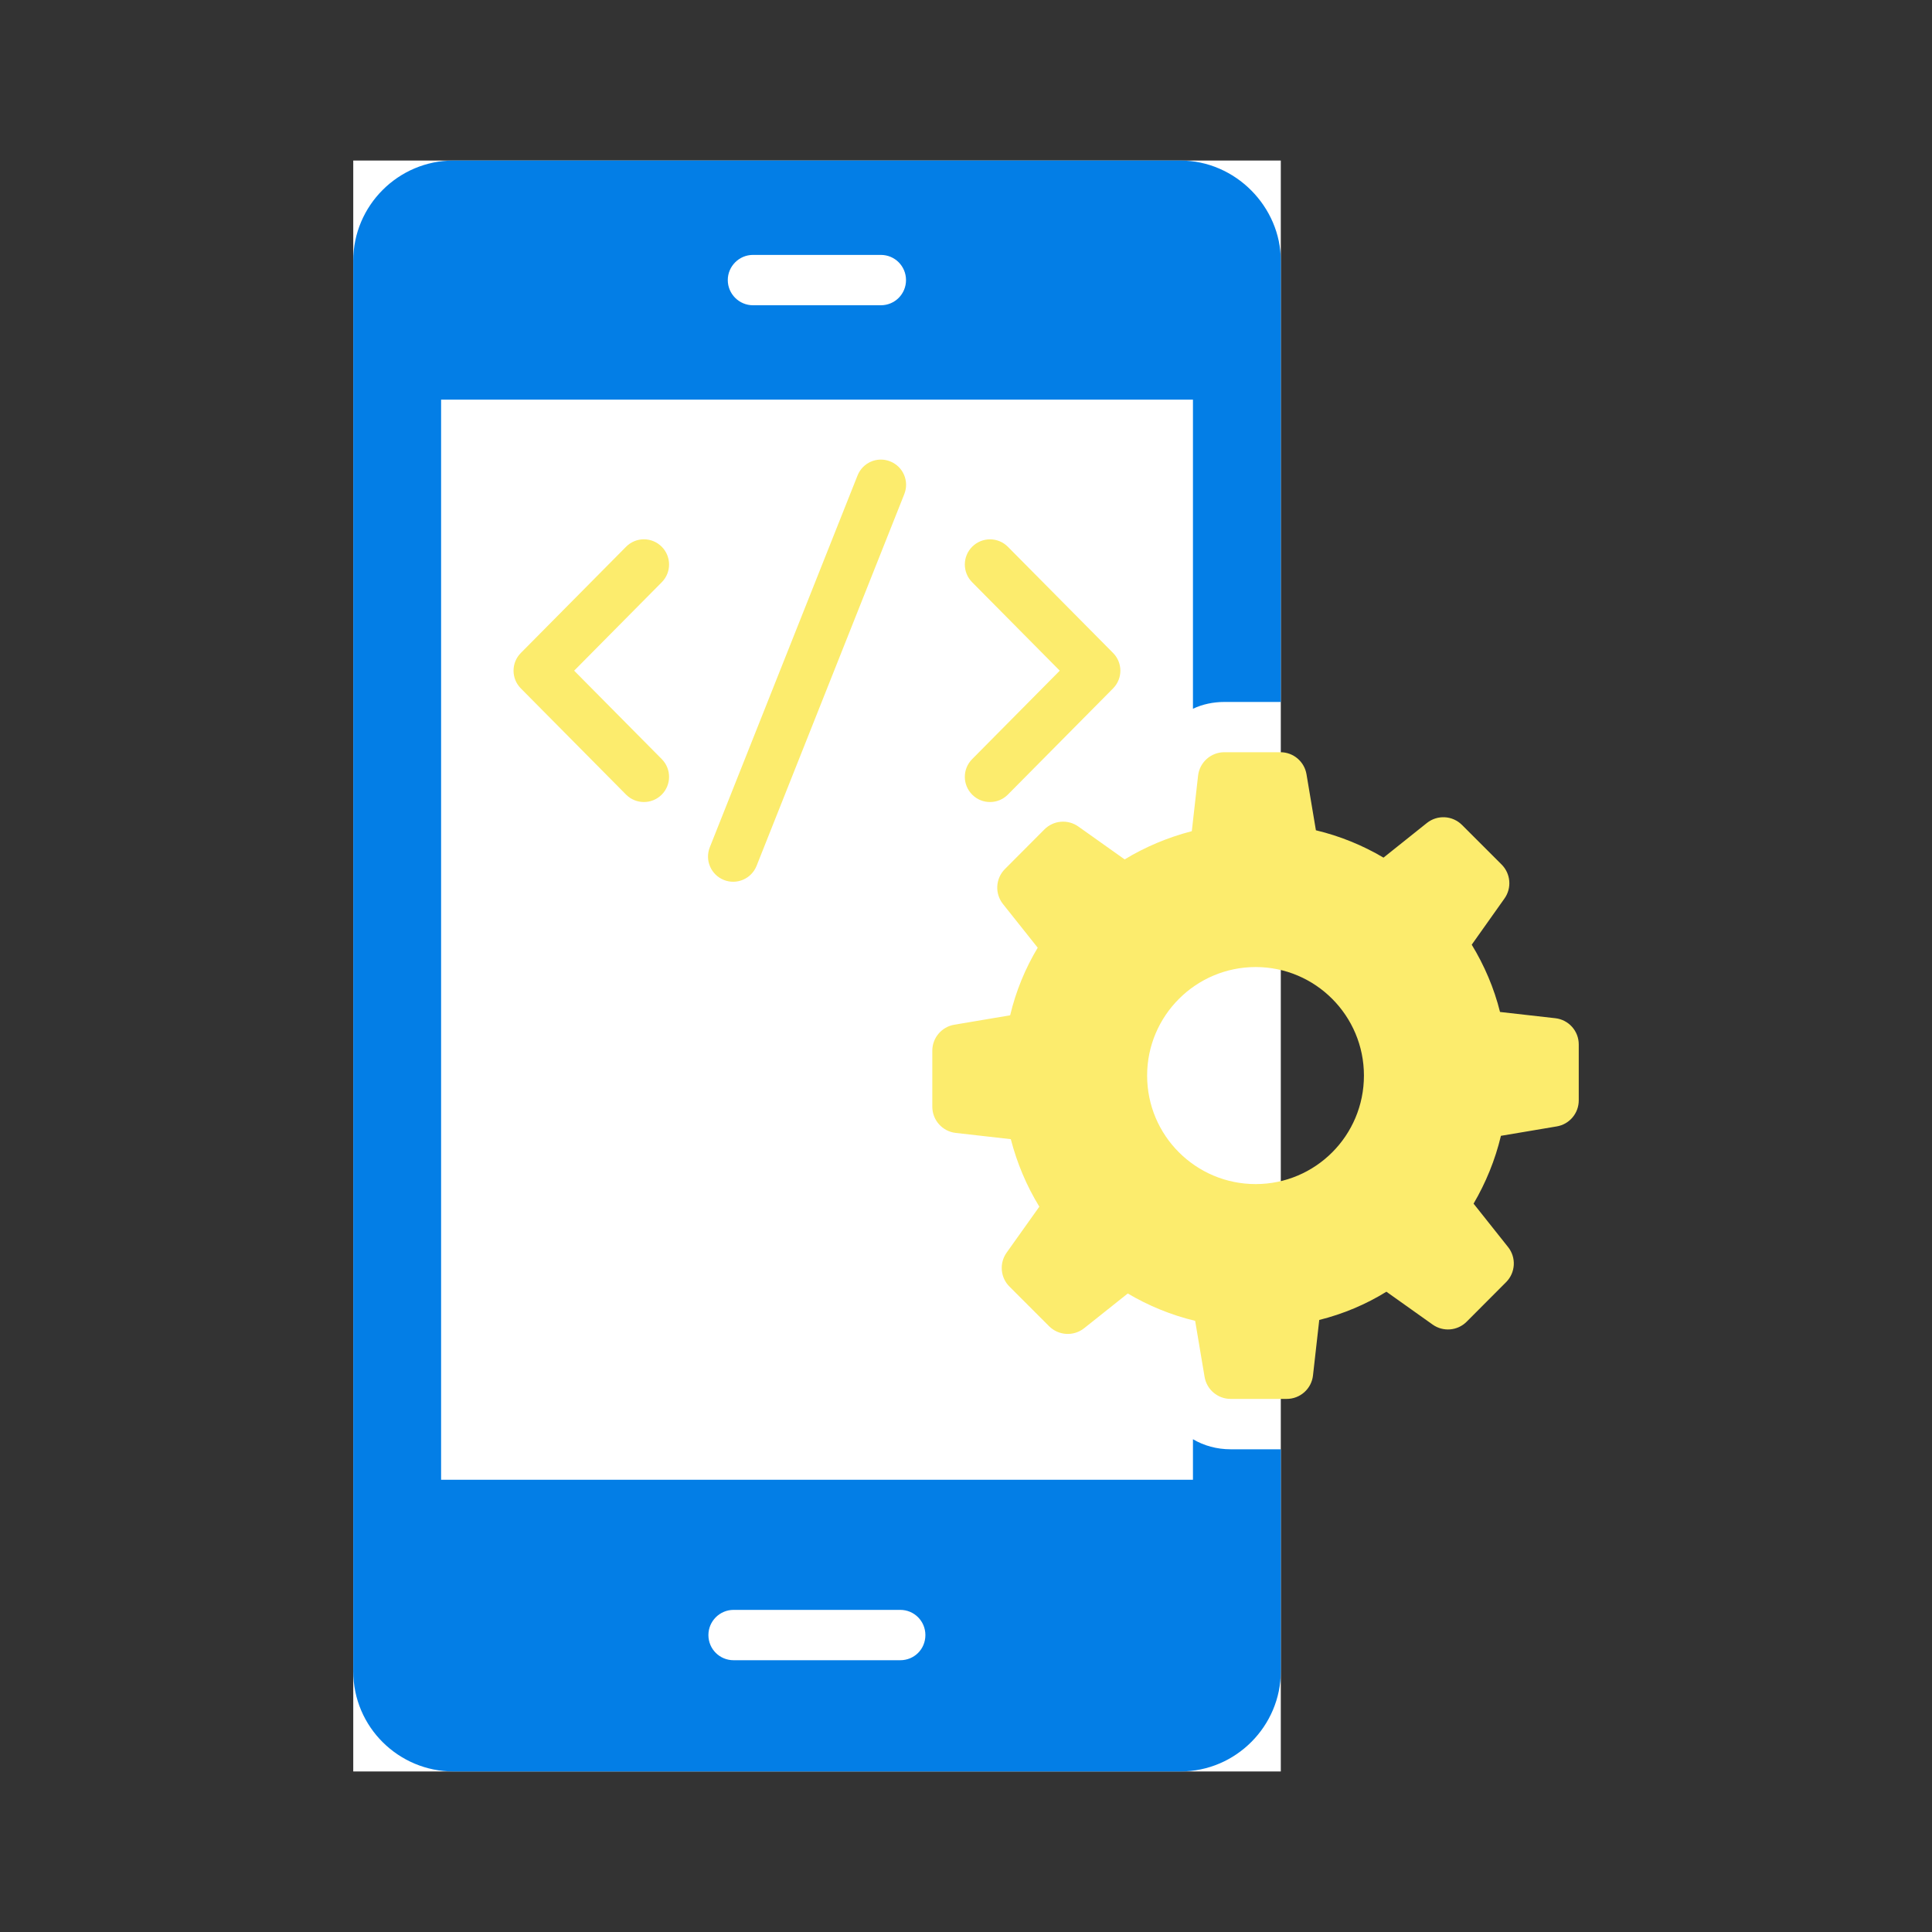 <svg width="100" height="100" viewBox="0 0 100 100" fill="none" xmlns="http://www.w3.org/2000/svg">
<rect x="0" y="0" width="100" height="100" fill="#333333" stroke="none"/>
<g clip-path="url(#clip0_78_5020)">
<rect width="48.01" height="83.382" transform="translate(18.284 8.309)" fill="white"/>
<path d="M61.747 74.494V76.591H22.831V20.686H61.747V36.685C62.242 36.45 62.802 36.333 63.376 36.333H66.294V13.494C66.294 10.706 63.949 8.309 61.096 8.309H23.469C20.616 8.309 18.284 10.641 18.284 13.494V86.506C18.284 89.398 20.642 91.691 23.469 91.691H61.096C63.988 91.691 66.294 89.32 66.294 86.506V75.015H63.701C62.985 75.015 62.32 74.832 61.747 74.494ZM38.973 13.194H45.592C46.321 13.194 46.895 13.781 46.895 14.497C46.895 15.214 46.321 15.8 45.592 15.8H38.973C38.257 15.8 37.67 15.214 37.67 14.497C37.67 13.781 38.257 13.194 38.973 13.194ZM46.595 85.933H37.97C37.253 85.933 36.667 85.359 36.667 84.63C36.667 83.913 37.253 83.327 37.97 83.327H46.595C47.325 83.327 47.898 83.913 47.898 84.63C47.898 85.359 47.325 85.933 46.595 85.933Z" fill="#037EE6"/>
</g>
<path d="M50.326 41.136C50.832 41.639 51.658 41.642 52.168 41.127L57.613 35.631C58.116 35.123 58.116 34.305 57.613 33.798L52.168 28.302C51.661 27.791 50.837 27.788 50.326 28.293C49.814 28.799 49.81 29.625 50.317 30.135L54.853 34.714L50.317 39.294C49.81 39.804 49.814 40.629 50.326 41.136Z" fill="#FCEC6D"/>
<path d="M34.245 28.293C33.734 27.785 32.908 27.789 32.403 28.302L26.958 33.798C26.455 34.305 26.455 35.123 26.958 35.631L32.403 41.127C32.909 41.638 33.733 41.642 34.245 41.136C34.756 40.629 34.76 39.804 34.254 39.293L29.718 34.714L34.254 30.135C34.76 29.625 34.756 28.799 34.245 28.293Z" fill="#FCEC6D"/>
<path d="M44.386 24.612L36.739 43.855C36.473 44.524 36.8 45.282 37.468 45.547C38.133 45.812 38.893 45.489 39.16 44.817L46.807 25.573C47.073 24.905 46.746 24.147 46.077 23.882C45.406 23.613 44.651 23.943 44.386 24.612Z" fill="#FCEC6D"/>
<path d="M80.503 52.703L77.641 52.379C77.331 51.136 76.824 49.962 76.18 48.903V48.892L77.872 46.506C78.257 45.963 78.195 45.221 77.724 44.749L75.674 42.7C75.182 42.208 74.399 42.164 73.855 42.598L71.61 44.391C70.54 43.758 69.366 43.275 68.111 42.975L67.624 40.075C67.513 39.417 66.943 38.935 66.276 38.935H63.37C62.675 38.935 62.09 39.458 62.012 40.149L61.688 43.021C60.445 43.344 59.271 43.839 58.212 44.483L55.817 42.782C55.273 42.395 54.529 42.458 54.058 42.931L52.017 44.979C51.526 45.471 51.483 46.251 51.915 46.794L53.712 49.053C53.067 50.123 52.584 51.297 52.285 52.552L49.395 53.039C48.738 53.15 48.256 53.719 48.256 54.386V57.282C48.256 57.977 48.778 58.562 49.469 58.64L52.319 58.963C52.641 60.206 53.136 61.38 53.792 62.451V62.462L52.103 64.836C51.716 65.379 51.778 66.123 52.25 66.594L54.3 68.644C54.791 69.135 55.573 69.18 56.117 68.747L58.373 66.951C59.444 67.584 60.618 68.068 61.861 68.367L62.349 71.267C62.459 71.925 63.029 72.407 63.696 72.407H66.602C67.298 72.407 67.882 71.885 67.96 71.194L68.284 68.321C69.527 68.01 70.701 67.515 71.76 66.859L74.155 68.561C74.699 68.947 75.443 68.884 75.914 68.411L77.956 66.363C78.446 65.872 78.49 65.091 78.058 64.548L76.272 62.301C76.905 61.219 77.388 60.045 77.688 58.79L80.577 58.303C81.234 58.193 81.716 57.623 81.716 56.956V54.06C81.716 53.365 81.194 52.781 80.503 52.703ZM64.992 61.288C61.895 61.288 59.375 58.779 59.375 55.671C59.375 52.575 61.895 50.054 64.992 50.054C68.088 50.054 70.597 52.575 70.597 55.671C70.597 58.779 68.088 61.288 64.992 61.288Z" fill="#FCEC6D"/>
<defs>
<clipPath id="clip0_78_5020">
<rect width="48.01" height="83.382" fill="white" transform="translate(18.284 8.309)"/>
</clipPath>
</defs>
</svg>
